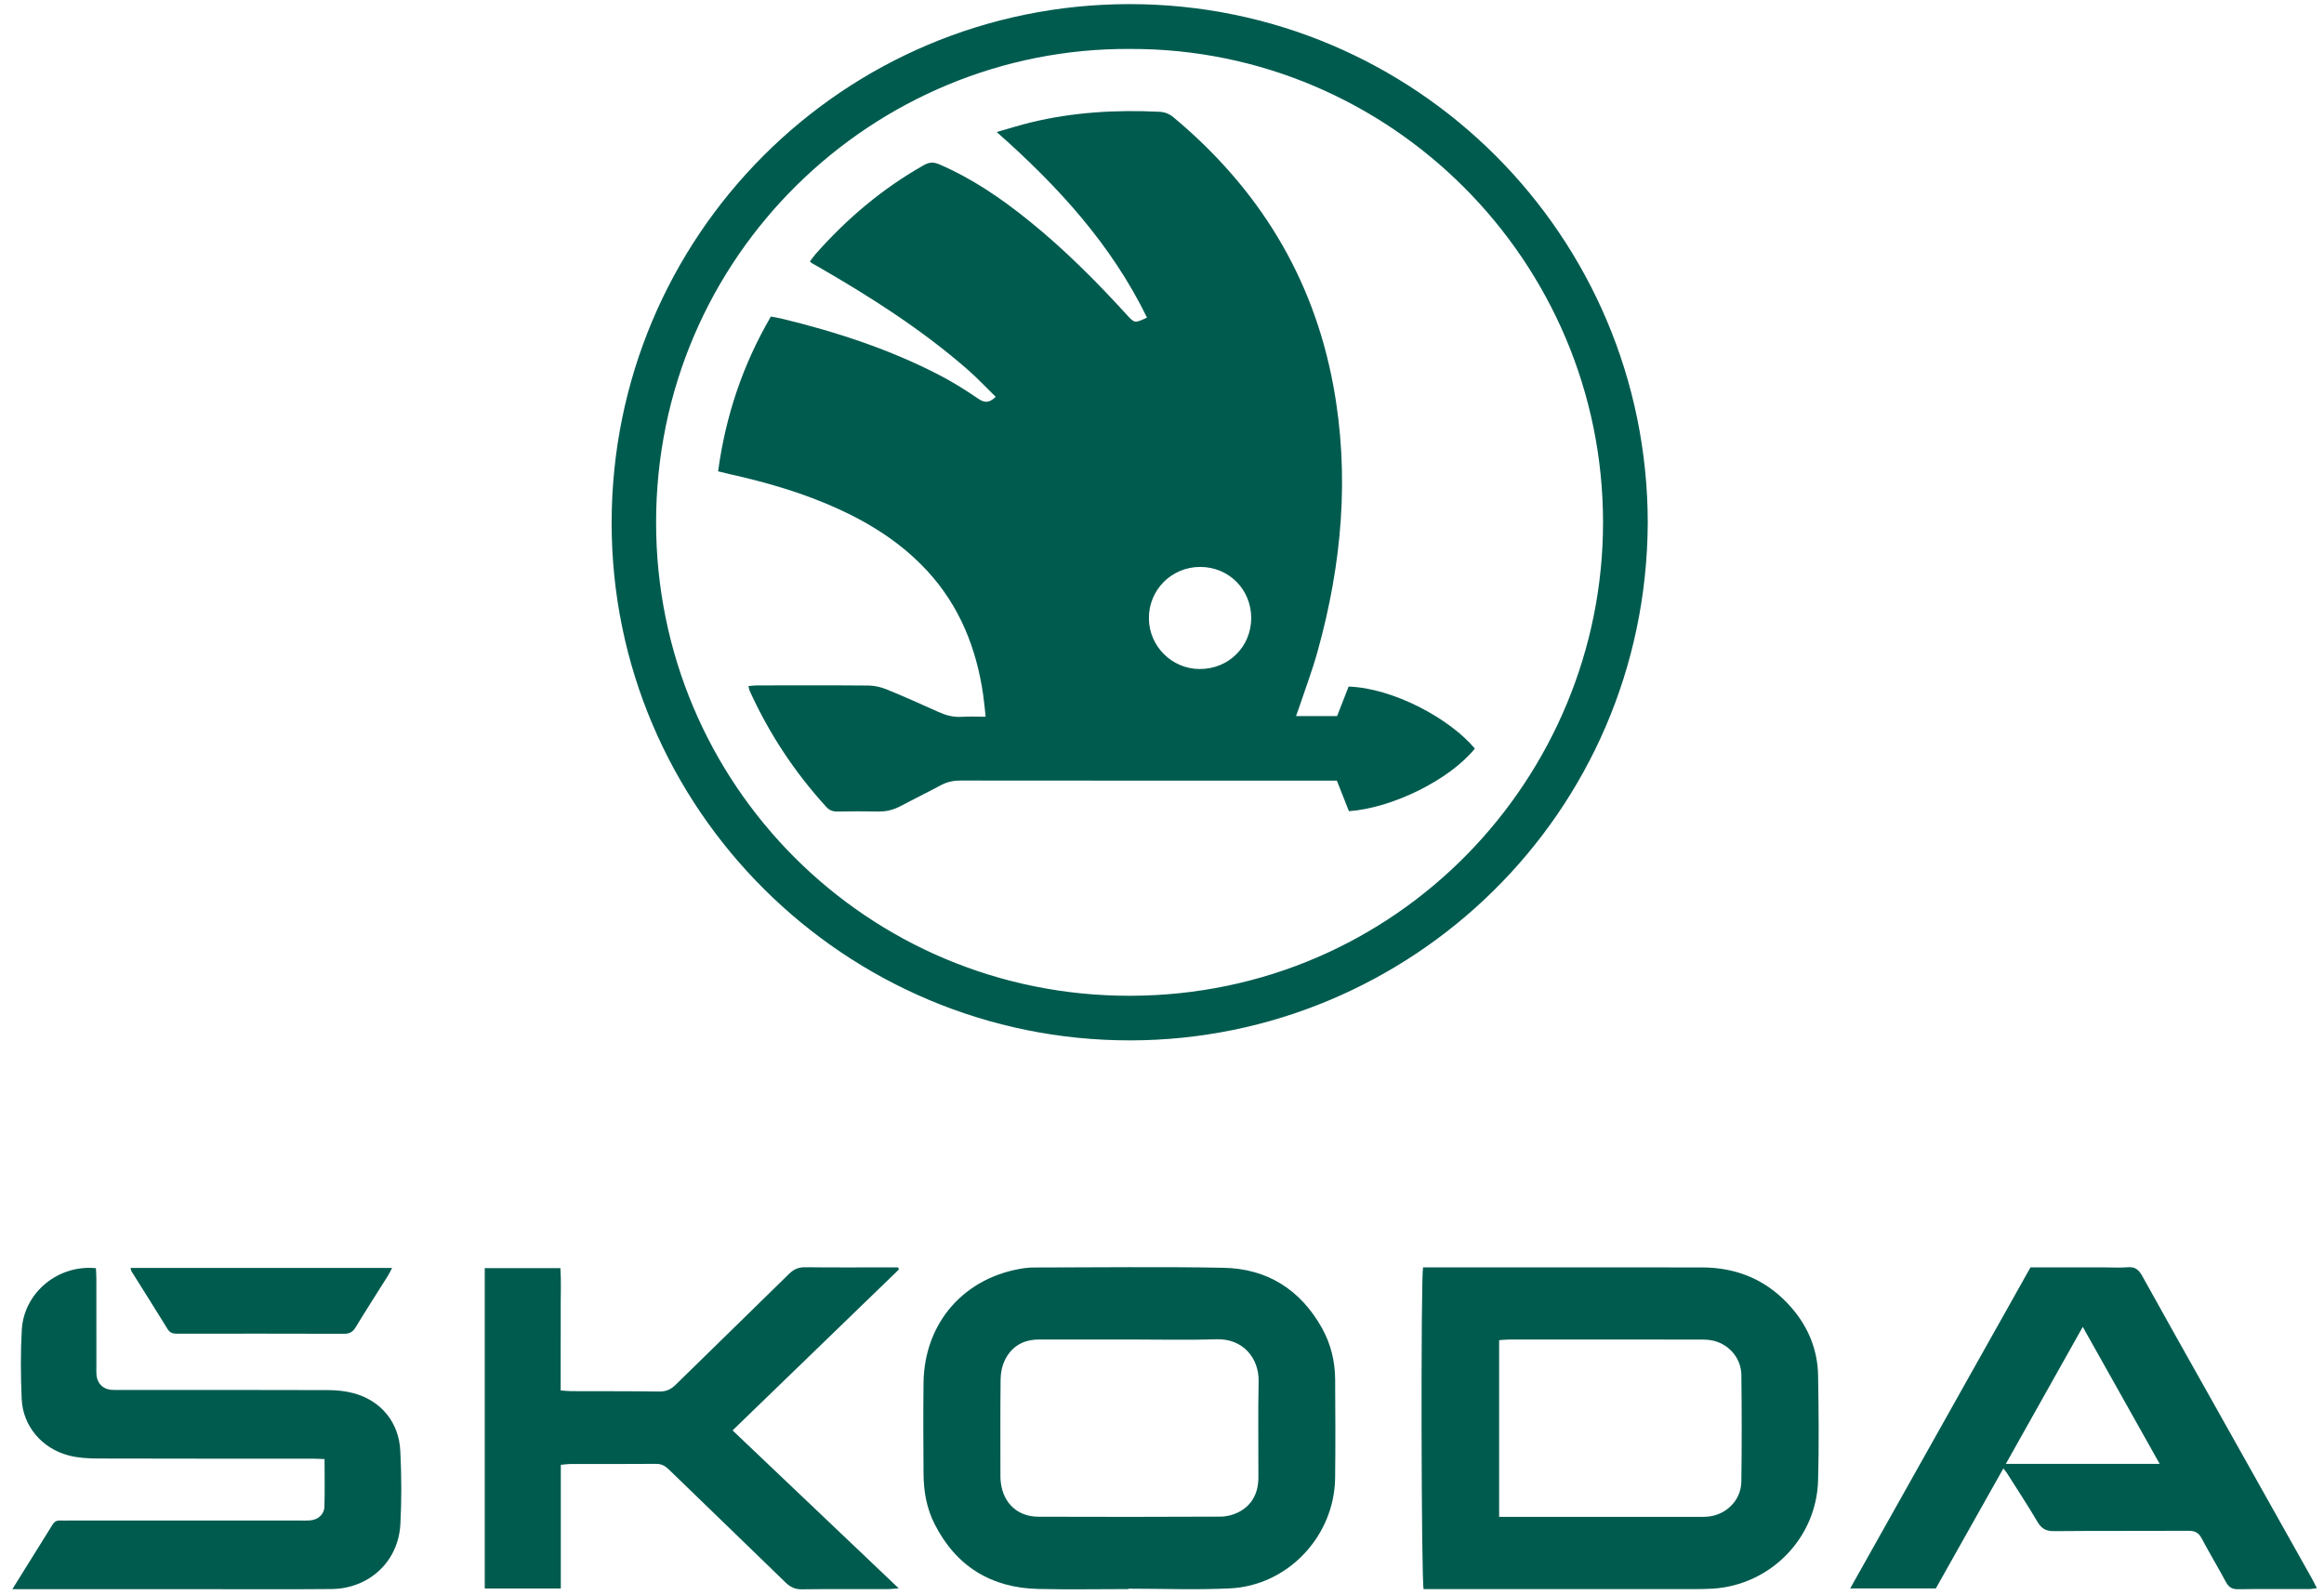 <?xml version="1.0" encoding="utf-8"?>
<!-- Generator: Adobe Illustrator 16.0.0, SVG Export Plug-In . SVG Version: 6.00 Build 0)  -->
<!DOCTYPE svg PUBLIC "-//W3C//DTD SVG 1.1//EN" "http://www.w3.org/Graphics/SVG/1.1/DTD/svg11.dtd">
<svg version="1.1" id="Ebene_1" focusable="false" xmlns="http://www.w3.org/2000/svg" xmlns:xlink="http://www.w3.org/1999/xlink"
	 x="0px" y="0px" width="564.631px" height="387.632px" viewBox="0 0 564.631 387.632" enable-background="new 0 0 564.631 387.632"
	 xml:space="preserve">
<g>
	<path fill="#005B4F" d="M400.334,126.997c-0.313,70.878-57.755,125.686-125.627,125.802
		c-69.347,0.118-126.128-56.21-126.107-125.747C148.622,57.378,204.827,1.022,274.407,1
		C343.923,0.975,400.25,57.334,400.334,126.997 M274.554,11.894c-62.109-0.396-115.19,50.033-115.151,115.133
		c0.041,63.5,51.282,115.033,115.155,114.932c65.024-0.101,114.88-53.039,114.91-114.933
		C389.5,63.367,337.656,11.681,274.554,11.894"/>
	<path fill="#005B4F" d="M345.737,307.96h2.363c21.807,0,43.61-0.019,65.413,0.008c8.793,0.011,16.18,3.26,21.907,9.975
		c3.991,4.679,6.205,10.17,6.299,16.334c0.133,8.469,0.228,16.943,0,25.408c-0.375,14.042-11.519,25.41-25.537,26.333
		c-1.669,0.108-3.351,0.116-5.022,0.116c-20.799,0.008-41.596,0.004-62.394,0.004h-2.888
		C345.301,383.974,345.182,311.176,345.737,307.96 M364.227,368.576h2.991c15.167,0,30.337,0,45.507-0.002
		c0.67,0,1.344,0.01,2.01-0.039c4.558-0.332,8.268-3.926,8.337-8.51c0.13-8.632,0.106-17.265,0.008-25.895
		c-0.046-3.939-2.763-7.267-6.535-8.294c-1.11-0.302-2.319-0.342-3.479-0.344c-15.42-0.021-30.843-0.016-46.261-0.006
		c-0.813,0-1.627,0.09-2.577,0.146V368.576z"/>
	<path fill="#005B4F" d="M274.174,386.126c-7.296,0-14.597,0.137-21.887-0.03c-11.476-0.26-19.991-5.485-25.22-15.774
		c-1.933-3.802-2.661-7.939-2.689-12.175c-0.052-7.38-0.089-14.762,0-22.14c0.179-14.705,10.019-25.82,24.596-27.88
		c0.825-0.121,1.67-0.144,2.51-0.144c15.26-0.008,30.527-0.227,45.784,0.071c10.617,0.207,18.681,5.305,23.899,14.62
		c2.168,3.868,3.19,8.109,3.218,12.539c0.049,7.965,0.087,15.934-0.008,23.9c-0.164,14.127-11.456,26.165-25.554,26.843
		c-8.199,0.396-16.432,0.071-24.649,0.071V386.126 M274.512,325.479v0.004c-7.373,0-14.747-0.006-22.123,0.004
		c-3.789,0.004-6.658,1.686-8.284,5.077c-0.665,1.387-0.982,3.059-1.001,4.608c-0.097,7.876-0.046,15.754-0.042,23.631
		c0,0.503,0.042,1.004,0.105,1.504c0.63,4.986,4.089,8.215,9.135,8.234c14.75,0.056,29.5,0.05,44.25-0.022
		c1.447-0.011,3.023-0.397,4.317-1.056c3.379-1.719,4.854-4.727,4.869-8.446c0.025-7.793-0.114-15.591,0.052-23.379
		c0.121-5.673-3.878-10.408-10.157-10.211C288.6,325.648,281.554,325.479,274.512,325.479"/>
	<path fill="#005B4F" d="M218.347,385.941c-1.273,0.096-1.987,0.19-2.699,0.192c-6.958,0.011-13.917-0.046-20.878,0.044
		c-1.667,0.021-2.798-0.57-3.95-1.688c-9.435-9.183-18.924-18.302-28.37-27.474c-0.895-0.868-1.782-1.327-3.079-1.315
		c-6.961,0.061-13.921,0.022-20.881,0.034c-0.645,0.001-1.292,0.111-2.237,0.198v30.053h-18.482v-77.854h18.383
		c0.219,3.174,0.053,6.408,0.075,9.634c0.019,3.355-0.006,6.707-0.012,10.062v10.029c0.972,0.066,1.782,0.172,2.588,0.174
		c7.129,0.028,14.258-0.01,21.384,0.09c1.659,0.023,2.82-0.522,3.976-1.655c9.153-8.993,18.371-17.915,27.516-26.911
		c1.16-1.144,2.314-1.655,3.956-1.636c6.876,0.082,13.752,0.034,20.627,0.034h1.928c0.098,0.211,0.148,0.285,0.16,0.365
		c0.013,0.069,0.011,0.176-0.031,0.219c-13.37,12.939-26.743,25.878-40.339,39.029C191.344,360.271,204.654,372.927,218.347,385.941
		"/>
	<path fill="#005B4F" d="M493.317,307.958h18.073c1.844,0,3.701,0.123,5.53-0.036c1.771-0.15,2.691,0.568,3.527,2.077
		c5.43,9.829,10.961,19.607,16.457,29.401c8.246,14.689,16.495,29.381,24.738,44.074c0.402,0.714,0.76,1.453,1.265,2.417
		c-0.76,0.099-1.296,0.223-1.834,0.226c-5.787,0.015-11.573-0.042-17.362,0.04c-1.485,0.022-2.261-0.54-2.934-1.795
		c-1.898-3.547-3.983-6.993-5.863-10.547c-0.727-1.373-1.618-1.858-3.153-1.851c-10.901,0.06-21.807-0.021-32.708,0.082
		c-1.935,0.02-3.033-0.573-4.005-2.222c-2.386-4.041-4.972-7.963-7.482-11.929c-0.175-0.277-0.397-0.522-0.836-1.089
		c-5.537,9.845-10.972,19.503-16.405,29.156h-20.801C464.205,359.812,478.716,333.969,493.317,307.958 M506.022,322.41
		c-6.342,11.294-12.437,22.155-18.693,33.295h37.382C518.48,344.607,512.392,333.757,506.022,322.41"/>
	<path fill="#005B4F" d="M3,386.148c3.517-5.637,6.669-10.675,9.795-15.727c0.456-0.736,1.051-1.006,1.879-0.957
		c0.586,0.033,1.175,0.005,1.761,0.005h56.618c0.755,0,1.515,0.033,2.263-0.027c1.934-0.16,3.437-1.421,3.5-3.304
		c0.125-3.757,0.036-7.528,0.036-11.6c-1.125-0.04-2.096-0.104-3.067-0.107c-17.363-0.006-34.728,0.025-52.089-0.034
		c-2.328-0.008-4.726-0.151-6.962-0.73c-6.53-1.678-11.174-7.151-11.464-13.703c-0.247-5.606-0.295-11.25,0.026-16.849
		c0.523-9.041,8.819-15.88,18.014-14.964c0.034,0.853,0.1,1.743,0.102,2.636c0.008,7.131,0.004,14.26,0.005,21.389
		c0,0.671-0.038,1.351,0.035,2.009c0.231,2.04,1.587,3.361,3.611,3.526c0.834,0.063,1.676,0.025,2.515,0.025
		c16.692,0.003,33.383-0.022,50.076,0.037c2.076,0.005,4.21,0.213,6.207,0.746c6.661,1.777,11.047,7.012,11.393,14.013
		c0.295,5.939,0.34,11.92,0.016,17.858c-0.491,9.07-7.609,15.644-16.769,15.725c-10.904,0.099-21.807,0.028-32.712,0.03
		c-13.757,0.002-27.513,0.002-41.269,0.002L3,386.148L3,386.148z"/>
	<path fill="#005B4F" d="M31.718,308.098h63.537c-0.4,0.756-0.664,1.344-1.002,1.883c-2.624,4.187-5.304,8.341-7.87,12.561
		c-0.702,1.152-1.502,1.553-2.835,1.548c-13.407-0.046-26.815-0.029-40.22-0.021c-1.023,0-1.919,0.001-2.582-1.078
		c-2.885-4.714-5.857-9.375-8.787-14.06C31.843,308.74,31.826,308.484,31.718,308.098"/>
	<path fill="#005B4F" d="M241.914,96.423c-2.343-2.287-4.459-4.553-6.777-6.581c-11.101-9.7-23.458-17.594-36.188-24.931
		c-0.583-0.336-1.171-0.658-1.747-0.998c-0.134-0.079-0.235-0.215-0.428-0.397c0.455-0.586,0.875-1.21,1.369-1.769
		c7.606-8.624,16.272-15.947,26.311-21.623c1.314-0.742,2.374-0.785,3.723-0.207c8.006,3.443,15.115,8.306,21.854,13.752
		c8.569,6.923,16.327,14.696,23.737,22.829c1.892,2.079,1.907,2.064,4.904,0.674c-8.635-17.709-21.583-31.91-36.522-45.095
		c3.016-0.854,5.626-1.684,8.281-2.327c10.267-2.494,20.695-3.106,31.219-2.592c1.315,0.065,2.398,0.467,3.423,1.316
		c20.593,17.169,33.937,38.662,38.849,65.158c4.053,21.869,2.108,43.424-3.82,64.704c-1.279,4.595-2.979,9.072-4.49,13.601
		c-0.207,0.622-0.444,1.231-0.742,2.06h9.986c0.938-2.402,1.877-4.81,2.801-7.175c10.788,0.381,24.489,7.694,30.671,15.069
		c-6.034,7.491-19.895,14.439-30.599,15.218c-0.939-2.378-1.909-4.842-2.927-7.424h-2.829c-29.527,0-59.057,0.009-88.587-0.026
		c-1.732-0.001-3.274,0.323-4.795,1.137c-3.25,1.739-6.567,3.355-9.822,5.083c-1.674,0.888-3.392,1.34-5.295,1.302
		c-3.354-0.064-6.712-0.05-10.067,0.007c-1.092,0.017-1.908-0.303-2.645-1.108c-7.699-8.427-13.911-17.831-18.625-28.228
		c-0.132-0.29-0.17-0.625-0.3-1.144c0.737-0.062,1.361-0.167,1.987-0.167c9.059-0.012,18.121-0.05,27.18,0.033
		c1.461,0.016,3.001,0.365,4.361,0.918c4.264,1.74,8.474,3.619,12.671,5.515c1.79,0.808,3.582,1.297,5.571,1.171
		c1.825-0.115,3.66-0.025,5.861-0.025c-0.218-1.958-0.359-3.667-0.605-5.368c-1.642-11.297-5.714-21.509-13.535-30.016
		c-6.059-6.587-13.421-11.329-21.498-15.036c-8.493-3.896-17.401-6.492-26.498-8.514c-0.884-0.197-1.764-0.426-2.865-0.693
		c1.821-13.398,5.952-25.833,12.825-37.612c0.892,0.172,1.775,0.306,2.644,0.516c13.309,3.228,26.265,7.458,38.45,13.791
		c3.189,1.659,6.256,3.587,9.223,5.617C239.114,97.868,240.269,98.034,241.914,96.423 M291.599,137.757
		c-6.947-0.001-12.474,5.519-12.465,12.441c0.009,6.787,5.525,12.327,12.306,12.365c7.01,0.037,12.515-5.37,12.55-12.332
		C304.022,143.246,298.572,137.757,291.599,137.757"/>
</g>
</svg>
